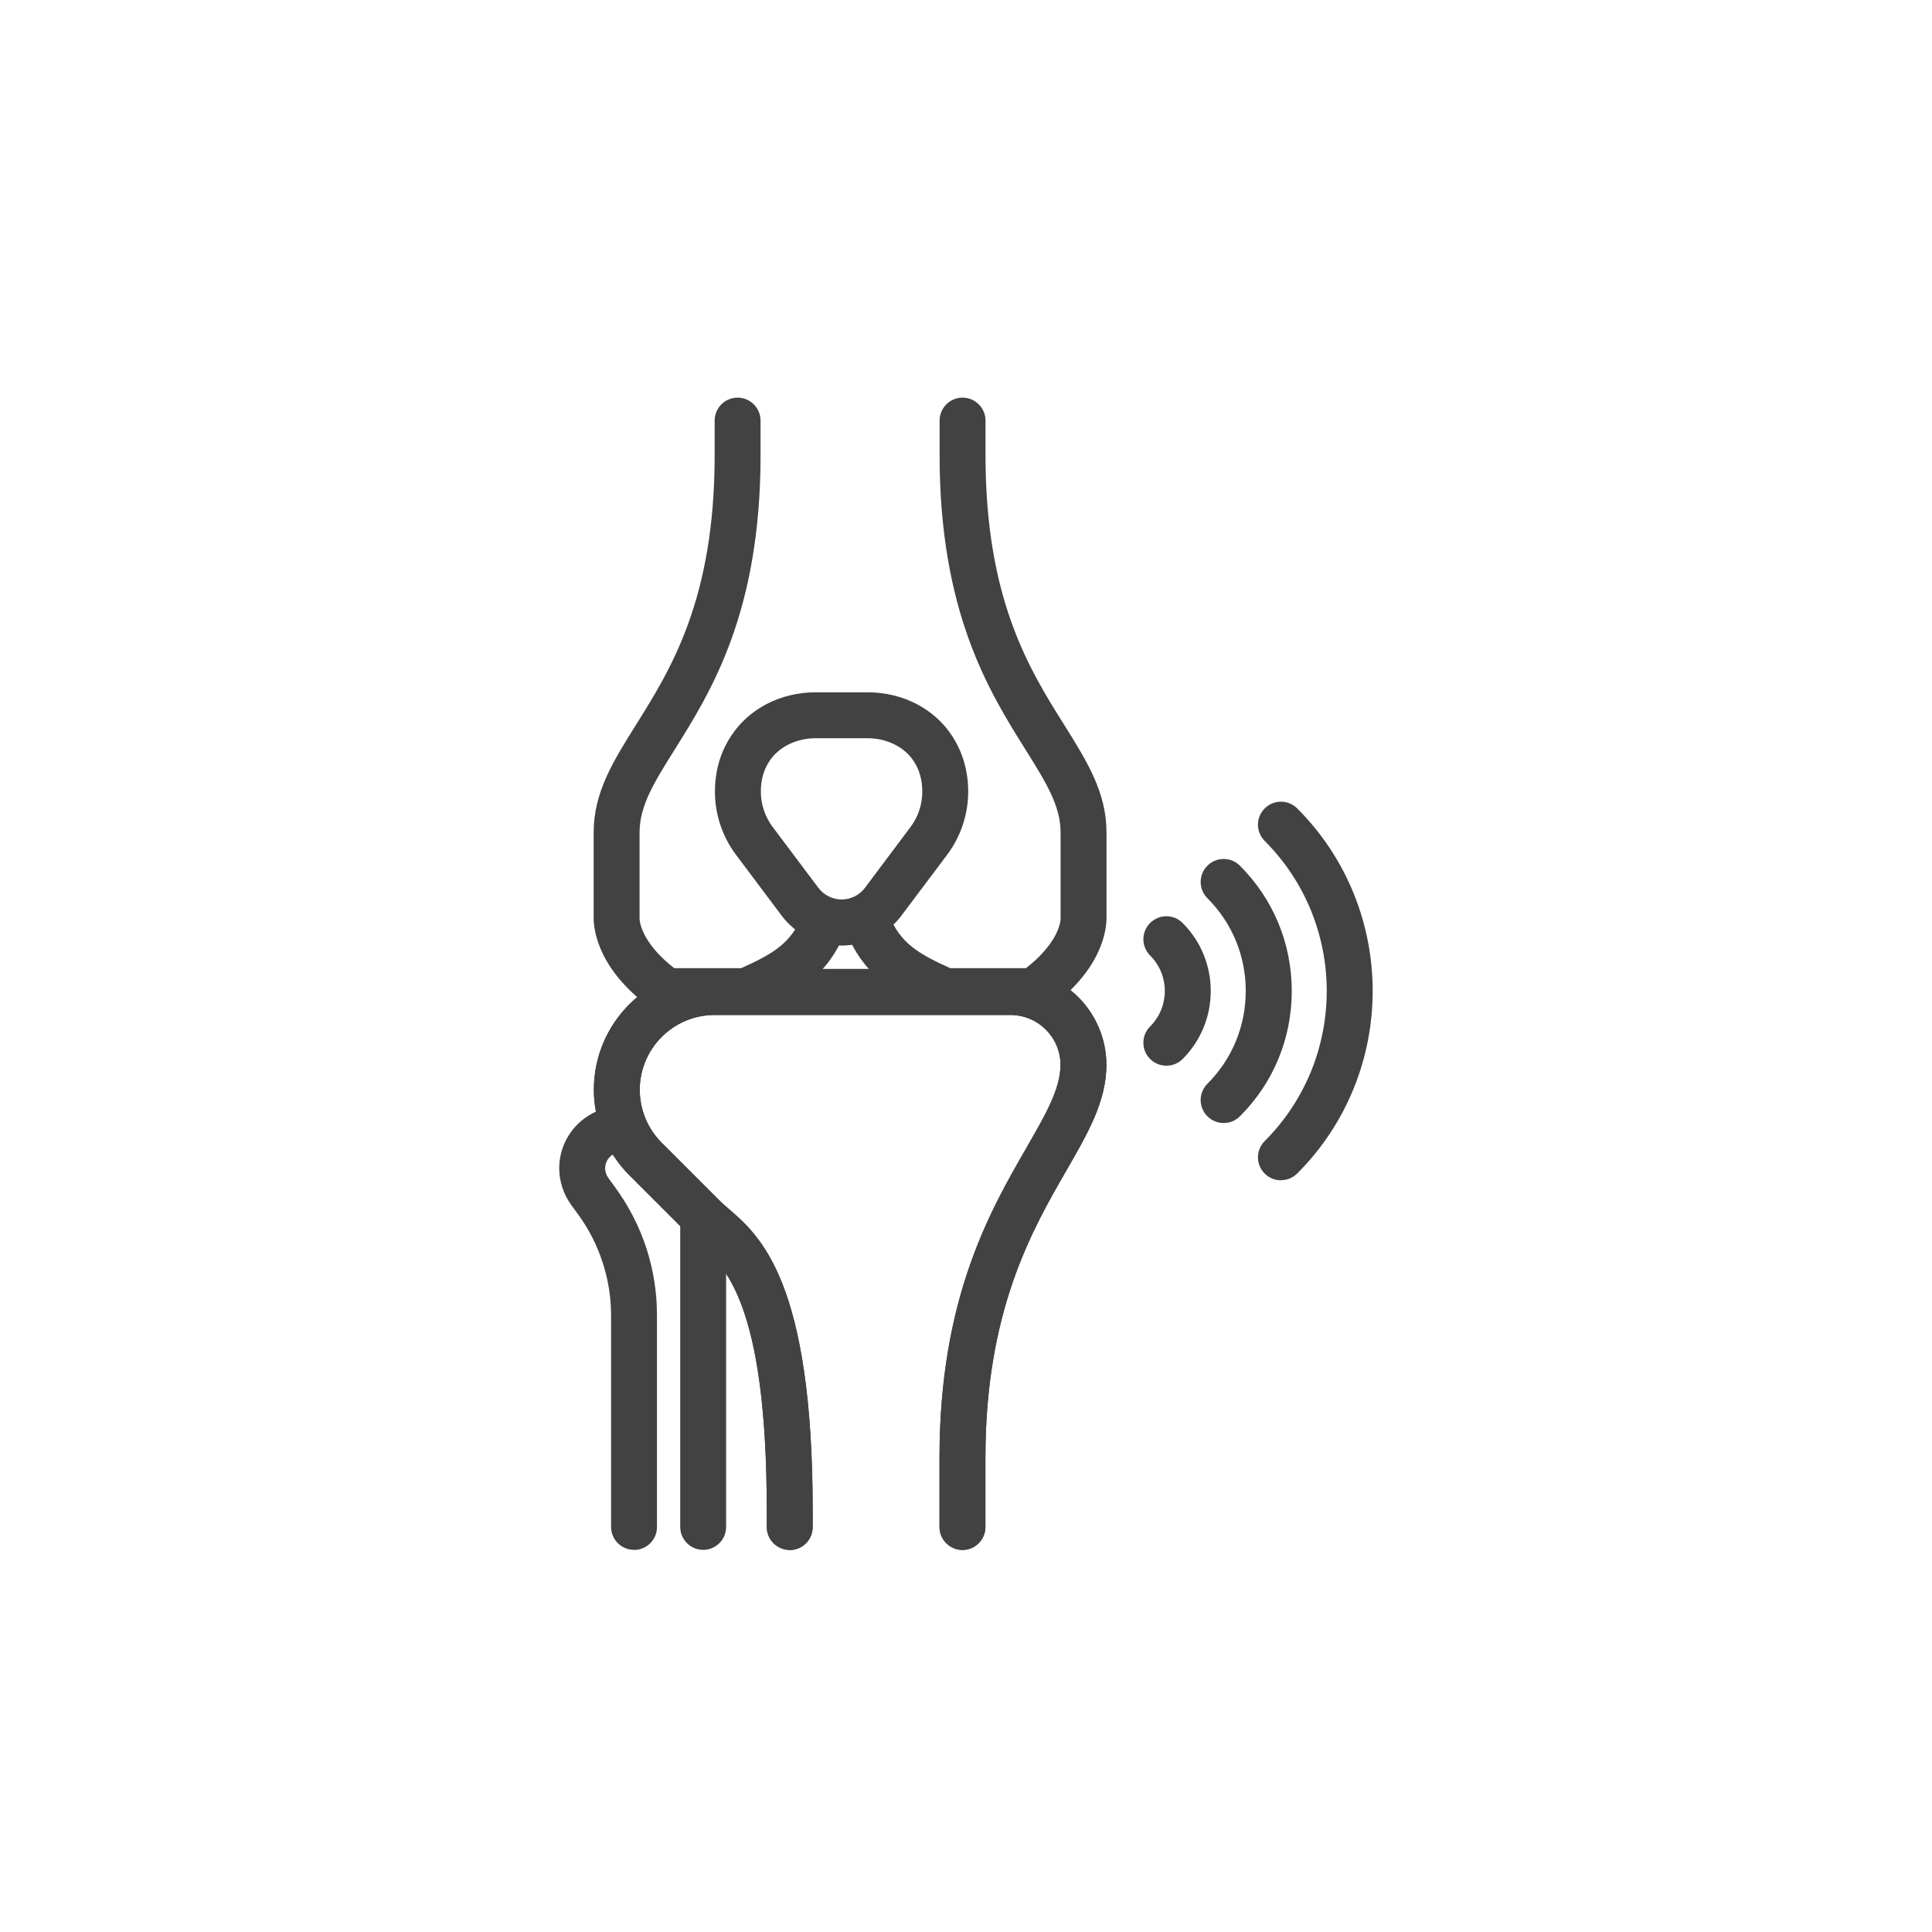 <svg width="101" height="101" viewBox="0 0 101 101" fill="none" xmlns="http://www.w3.org/2000/svg">
<path d="M41.285 81.027C40.62 81.027 40.085 80.487 40.085 79.827V78.967C40.085 68.072 37.855 66.147 36.52 65.002C36.31 64.822 36.115 64.652 35.945 64.482L32.895 61.432C31.72 60.257 31.045 58.632 31.045 56.967C31.045 53.487 33.875 50.657 37.355 50.657H52.825C55.59 50.657 57.84 52.907 57.84 55.672C57.84 57.567 56.87 59.247 55.745 61.197C53.96 64.292 51.515 68.527 51.515 76.212V79.827C51.515 80.492 50.975 81.027 50.315 81.027C49.655 81.027 49.115 80.487 49.115 79.827V76.212C49.115 67.887 51.745 63.327 53.665 59.997C54.655 58.277 55.44 56.922 55.44 55.672C55.44 54.232 54.27 53.062 52.825 53.062H37.355C35.2 53.062 33.445 54.817 33.445 56.972C33.445 58.002 33.86 59.012 34.59 59.737L37.64 62.787C37.77 62.917 37.92 63.047 38.085 63.187C39.73 64.602 42.485 66.977 42.485 78.972V79.832C42.485 80.497 41.945 81.032 41.285 81.032V81.027Z" fill="#424242"/>
<path d="M43.995 49.432C42.775 49.432 41.605 48.852 40.87 47.877L38.47 44.677C37.765 43.737 37.375 42.572 37.375 41.392C37.375 40.312 37.655 39.332 38.215 38.482C39.145 37.052 40.8 36.192 42.64 36.192H45.37C47.205 36.197 48.85 37.052 49.78 38.482C50.335 39.342 50.615 40.317 50.615 41.392C50.615 42.567 50.225 43.737 49.52 44.677L47.12 47.872C46.385 48.852 45.215 49.432 43.99 49.432H43.995ZM42.64 38.592C41.63 38.592 40.705 39.052 40.225 39.787C39.92 40.252 39.775 40.772 39.775 41.387C39.775 42.047 39.995 42.702 40.39 43.227L42.79 46.422C43.075 46.797 43.525 47.022 44 47.022C44.475 47.022 44.925 46.797 45.21 46.422L47.605 43.227C48 42.702 48.215 42.047 48.215 41.387C48.215 40.777 48.07 40.257 47.765 39.787C47.285 39.052 46.36 38.592 45.355 38.592H42.645H42.64Z" fill="#424242"/>
<path d="M33.145 81.022C32.48 81.022 31.945 80.482 31.945 79.822V68.752C31.945 66.877 31.335 65.012 30.23 63.497L29.86 62.987C29.46 62.437 29.235 61.757 29.235 61.077C29.235 59.287 30.69 57.832 32.48 57.832H32.585C33.25 57.832 33.785 58.372 33.785 59.032C33.785 59.692 33.245 60.232 32.585 60.232H32.48C32.015 60.232 31.635 60.612 31.635 61.077C31.635 61.252 31.695 61.432 31.8 61.577L32.17 62.087C33.59 64.037 34.345 66.342 34.345 68.757V79.827C34.345 80.492 33.805 81.027 33.145 81.027V81.022Z" fill="#424242"/>
<path d="M36.76 81.022C36.095 81.022 35.56 80.482 35.56 79.822V63.602C35.56 62.937 36.1 62.402 36.76 62.402C37.42 62.402 37.96 62.942 37.96 63.602V79.822C37.96 80.487 37.42 81.022 36.76 81.022Z" fill="#424242"/>
<path d="M39.015 53.012H34.855C34.605 53.012 34.365 52.937 34.16 52.792C31.26 50.742 31.035 48.602 31.035 47.997V43.517C31.035 41.427 32.055 39.797 33.235 37.912C35.075 34.977 37.36 31.327 37.36 23.792V21.987C37.36 21.322 37.9 20.787 38.56 20.787C39.22 20.787 39.76 21.327 39.76 21.987V23.792C39.76 32.022 37.165 36.162 35.27 39.187C34.205 40.887 33.435 42.117 33.435 43.517V47.997C33.435 48.462 33.825 49.512 35.245 50.612H38.75C40.4 49.867 41.375 49.312 41.955 47.812C42.195 47.192 42.89 46.887 43.51 47.122C44.13 47.362 44.435 48.057 44.2 48.677C43.21 51.247 41.24 52.132 39.5 52.907C39.345 52.977 39.18 53.012 39.01 53.012H39.015Z" fill="#424242"/>
<path d="M41.285 81.027C40.62 81.027 40.085 80.487 40.085 79.827V78.967C40.085 68.072 37.855 66.147 36.52 65.002C36.31 64.822 36.115 64.652 35.945 64.482L32.895 61.432C31.72 60.257 31.045 58.632 31.045 56.967C31.045 53.487 33.875 50.657 37.355 50.657H52.825C55.59 50.657 57.84 52.907 57.84 55.672C57.84 57.567 56.87 59.247 55.745 61.197C53.96 64.292 51.515 68.527 51.515 76.212V79.827C51.515 80.492 50.975 81.027 50.315 81.027C49.655 81.027 49.115 80.487 49.115 79.827V76.212C49.115 67.887 51.745 63.327 53.665 59.997C54.655 58.277 55.44 56.922 55.44 55.672C55.44 54.232 54.27 53.062 52.825 53.062H37.355C35.2 53.062 33.445 54.817 33.445 56.972C33.445 58.002 33.86 59.012 34.59 59.737L37.64 62.787C37.77 62.917 37.92 63.047 38.085 63.187C39.73 64.602 42.485 66.977 42.485 78.972V79.832C42.485 80.497 41.945 81.032 41.285 81.032V81.027Z" fill="#424242"/>
<path d="M54.025 53.012H49.415C49.245 53.012 49.08 52.977 48.925 52.907C47.19 52.127 45.22 51.247 44.225 48.677C43.985 48.057 44.295 47.362 44.915 47.122C45.535 46.882 46.23 47.192 46.47 47.812C47.05 49.312 48.03 49.867 49.675 50.612H53.635C55.055 49.512 55.445 48.467 55.445 47.997V43.517C55.445 42.117 54.675 40.892 53.61 39.187C51.715 36.162 49.12 32.017 49.12 23.792V21.987C49.12 21.322 49.66 20.787 50.32 20.787C50.98 20.787 51.52 21.327 51.52 21.987V23.792C51.52 31.327 53.805 34.982 55.645 37.912C56.825 39.797 57.845 41.427 57.845 43.517V47.997C57.845 48.602 57.62 50.742 54.72 52.792C54.515 52.937 54.275 53.012 54.025 53.012Z" fill="#424242"/>
<path d="M66.965 61.702C66.655 61.702 66.35 61.587 66.115 61.352C65.645 60.882 65.645 60.122 66.115 59.652C70.44 55.327 70.44 48.292 66.115 43.962C65.645 43.492 65.645 42.732 66.115 42.262C66.585 41.792 67.345 41.792 67.815 42.262C73.075 47.522 73.075 56.087 67.815 61.347C67.58 61.582 67.275 61.697 66.965 61.697V61.702Z" fill="#424242"/>
<path d="M63.97 58.707C63.66 58.707 63.355 58.592 63.12 58.357C62.65 57.887 62.65 57.127 63.12 56.657C64.41 55.367 65.125 53.642 65.125 51.807C65.125 49.972 64.415 48.252 63.12 46.957C62.65 46.487 62.65 45.727 63.12 45.257C63.59 44.787 64.35 44.787 64.82 45.257C66.565 47.002 67.53 49.327 67.53 51.807C67.53 54.287 66.57 56.612 64.82 58.357C64.585 58.592 64.28 58.707 63.97 58.707Z" fill="#424242"/>
<path d="M60.975 55.712C60.67 55.712 60.36 55.597 60.125 55.362C59.655 54.892 59.655 54.132 60.125 53.662C61.15 52.637 61.15 50.972 60.125 49.952C59.655 49.482 59.655 48.722 60.125 48.252C60.595 47.782 61.355 47.782 61.825 48.252C63.785 50.212 63.785 53.402 61.825 55.362C61.59 55.597 61.285 55.712 60.975 55.712Z" fill="#424242"/>
</svg>
